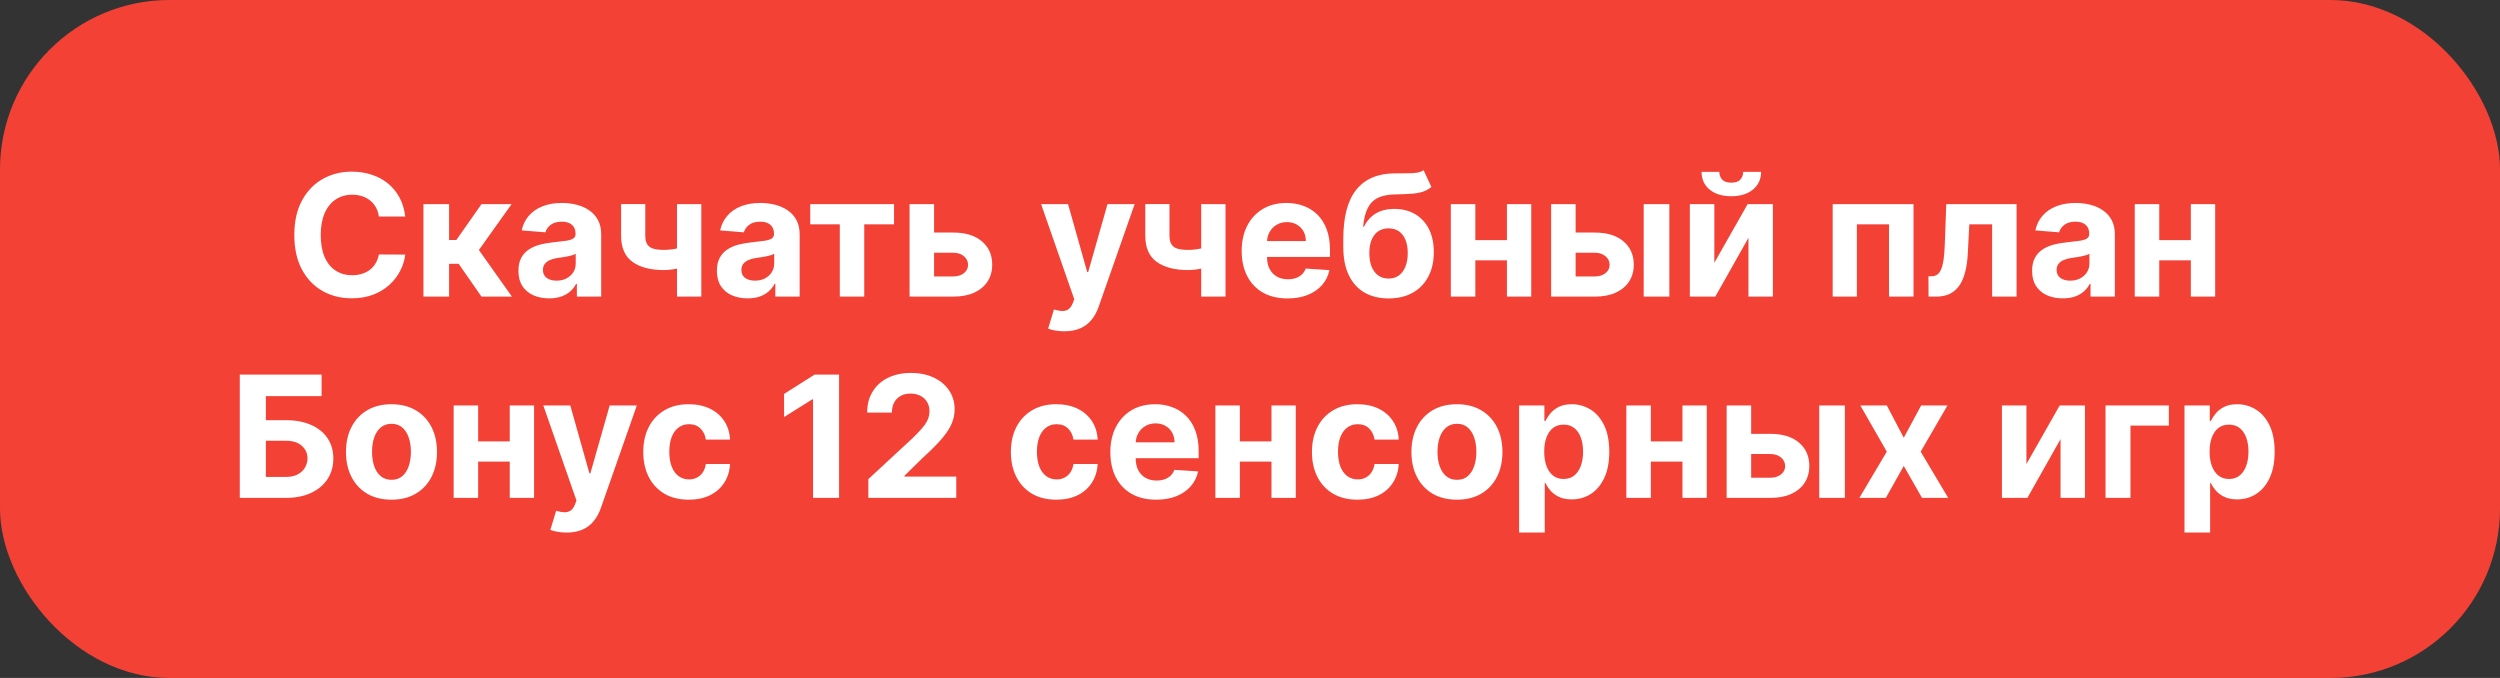 <?xml version="1.0" encoding="UTF-8"?> <svg xmlns="http://www.w3.org/2000/svg" width="236" height="64" viewBox="0 0 236 64" fill="none"><rect x="0" y="0" width="236" height="64" fill="#333333" stroke="none"/><rect width="236" height="64" rx="16" fill="#F34235"></rect><path d="M38.255 20.438H35.766C35.721 20.116 35.628 19.829 35.488 19.579C35.348 19.326 35.168 19.11 34.948 18.932C34.728 18.754 34.475 18.617 34.187 18.523C33.903 18.428 33.594 18.381 33.261 18.381C32.658 18.381 32.134 18.53 31.687 18.829C31.24 19.125 30.893 19.557 30.647 20.125C30.401 20.689 30.278 21.375 30.278 22.182C30.278 23.011 30.401 23.708 30.647 24.273C30.897 24.837 31.245 25.263 31.692 25.551C32.139 25.839 32.657 25.983 33.244 25.983C33.573 25.983 33.878 25.939 34.158 25.852C34.443 25.765 34.694 25.638 34.914 25.472C35.134 25.301 35.316 25.095 35.459 24.852C35.607 24.61 35.709 24.333 35.766 24.023L38.255 24.034C38.191 24.568 38.03 25.083 37.772 25.579C37.518 26.072 37.175 26.513 36.744 26.903C36.316 27.29 35.804 27.597 35.209 27.824C34.619 28.047 33.95 28.159 33.204 28.159C32.166 28.159 31.238 27.924 30.42 27.454C29.605 26.985 28.961 26.305 28.488 25.415C28.018 24.525 27.783 23.447 27.783 22.182C27.783 20.913 28.022 19.833 28.499 18.943C28.977 18.053 29.624 17.375 30.442 16.909C31.261 16.439 32.181 16.204 33.204 16.204C33.878 16.204 34.503 16.299 35.079 16.489C35.658 16.678 36.172 16.954 36.619 17.318C37.066 17.678 37.429 18.119 37.709 18.642C37.994 19.165 38.175 19.763 38.255 20.438ZM39.974 28V19.273H42.394V22.659H43.076L45.451 19.273H48.292L45.207 23.602L48.326 28H45.451L43.298 24.903H42.394V28H39.974ZM51.837 28.165C51.281 28.165 50.784 28.068 50.349 27.875C49.913 27.678 49.568 27.388 49.315 27.006C49.065 26.619 48.94 26.138 48.94 25.562C48.94 25.078 49.029 24.671 49.207 24.341C49.385 24.011 49.627 23.746 49.934 23.546C50.241 23.345 50.589 23.193 50.979 23.091C51.373 22.989 51.786 22.917 52.218 22.875C52.726 22.822 53.135 22.773 53.445 22.727C53.756 22.678 53.981 22.606 54.121 22.511C54.262 22.417 54.332 22.276 54.332 22.091V22.057C54.332 21.697 54.218 21.419 53.991 21.222C53.767 21.025 53.449 20.926 53.036 20.926C52.601 20.926 52.254 21.023 51.996 21.216C51.739 21.405 51.568 21.644 51.485 21.932L49.246 21.75C49.36 21.22 49.584 20.761 49.917 20.375C50.25 19.985 50.68 19.686 51.207 19.477C51.737 19.265 52.351 19.159 53.048 19.159C53.532 19.159 53.996 19.216 54.44 19.329C54.887 19.443 55.282 19.619 55.627 19.858C55.976 20.097 56.25 20.403 56.451 20.778C56.652 21.15 56.752 21.595 56.752 22.114V28H54.457V26.79H54.389C54.248 27.062 54.061 27.303 53.826 27.511C53.591 27.716 53.309 27.877 52.979 27.994C52.65 28.108 52.269 28.165 51.837 28.165ZM52.531 26.494C52.887 26.494 53.201 26.424 53.474 26.284C53.746 26.14 53.961 25.947 54.116 25.704C54.271 25.462 54.349 25.188 54.349 24.881V23.954C54.273 24.004 54.169 24.049 54.036 24.091C53.907 24.129 53.762 24.165 53.599 24.199C53.436 24.229 53.273 24.258 53.11 24.284C52.947 24.307 52.8 24.328 52.667 24.347C52.383 24.388 52.135 24.454 51.923 24.546C51.711 24.636 51.546 24.759 51.428 24.915C51.311 25.066 51.252 25.256 51.252 25.483C51.252 25.812 51.371 26.064 51.61 26.239C51.852 26.409 52.159 26.494 52.531 26.494ZM66.204 19.273V28H63.908V19.273H66.204ZM65.085 23.102V25.011C64.899 25.095 64.668 25.174 64.391 25.25C64.115 25.322 63.825 25.381 63.522 25.426C63.219 25.472 62.935 25.494 62.67 25.494C61.416 25.494 60.429 25.237 59.709 24.722C58.99 24.203 58.63 23.375 58.63 22.239V19.261H60.914V22.239C60.914 22.576 60.971 22.843 61.084 23.04C61.202 23.237 61.388 23.379 61.641 23.466C61.899 23.549 62.242 23.591 62.67 23.591C63.068 23.591 63.458 23.549 63.84 23.466C64.223 23.383 64.638 23.261 65.085 23.102ZM70.572 28.165C70.015 28.165 69.519 28.068 69.083 27.875C68.647 27.678 68.303 27.388 68.049 27.006C67.799 26.619 67.674 26.138 67.674 25.562C67.674 25.078 67.763 24.671 67.941 24.341C68.119 24.011 68.362 23.746 68.668 23.546C68.975 23.345 69.324 23.193 69.714 23.091C70.108 22.989 70.521 22.917 70.952 22.875C71.46 22.822 71.869 22.773 72.18 22.727C72.49 22.678 72.716 22.606 72.856 22.511C72.996 22.417 73.066 22.276 73.066 22.091V22.057C73.066 21.697 72.952 21.419 72.725 21.222C72.502 21.025 72.183 20.926 71.771 20.926C71.335 20.926 70.988 21.023 70.731 21.216C70.473 21.405 70.303 21.644 70.219 21.932L67.981 21.75C68.094 21.22 68.318 20.761 68.651 20.375C68.985 19.985 69.415 19.686 69.941 19.477C70.471 19.265 71.085 19.159 71.782 19.159C72.267 19.159 72.731 19.216 73.174 19.329C73.621 19.443 74.017 19.619 74.362 19.858C74.71 20.097 74.985 20.403 75.185 20.778C75.386 21.15 75.487 21.595 75.487 22.114V28H73.191V26.79H73.123C72.983 27.062 72.795 27.303 72.56 27.511C72.326 27.716 72.043 27.877 71.714 27.994C71.384 28.108 71.004 28.165 70.572 28.165ZM71.265 26.494C71.621 26.494 71.935 26.424 72.208 26.284C72.481 26.14 72.695 25.947 72.85 25.704C73.005 25.462 73.083 25.188 73.083 24.881V23.954C73.007 24.004 72.903 24.049 72.771 24.091C72.642 24.129 72.496 24.165 72.333 24.199C72.17 24.229 72.007 24.258 71.844 24.284C71.682 24.307 71.534 24.328 71.401 24.347C71.117 24.388 70.869 24.454 70.657 24.546C70.445 24.636 70.28 24.759 70.163 24.915C70.045 25.066 69.987 25.256 69.987 25.483C69.987 25.812 70.106 26.064 70.344 26.239C70.587 26.409 70.894 26.494 71.265 26.494ZM76.488 21.176V19.273H84.397V21.176H81.585V28H79.278V21.176H76.488ZM87.381 21.954H89.989C91.145 21.954 92.046 22.231 92.694 22.784C93.342 23.333 93.665 24.068 93.665 24.989C93.665 25.587 93.52 26.114 93.228 26.568C92.936 27.019 92.516 27.371 91.967 27.625C91.417 27.875 90.758 28 89.989 28H85.864V19.273H88.177V26.097H89.989C90.395 26.097 90.728 25.994 90.989 25.79C91.251 25.585 91.383 25.324 91.387 25.006C91.383 24.669 91.251 24.394 90.989 24.182C90.728 23.966 90.395 23.858 89.989 23.858H87.381V21.954ZM100.468 31.273C100.161 31.273 99.873 31.248 99.604 31.199C99.339 31.153 99.12 31.095 98.945 31.023L99.491 29.216C99.775 29.303 100.031 29.35 100.258 29.358C100.489 29.366 100.688 29.312 100.854 29.199C101.025 29.085 101.163 28.892 101.269 28.619L101.411 28.25L98.281 19.273H100.826L102.633 25.682H102.724L104.548 19.273H107.11L103.718 28.943C103.555 29.413 103.334 29.822 103.053 30.171C102.777 30.523 102.426 30.794 102.002 30.983C101.578 31.176 101.067 31.273 100.468 31.273ZM115.688 19.273V28H113.393V19.273H115.688ZM114.569 23.102V25.011C114.383 25.095 114.152 25.174 113.876 25.25C113.599 25.322 113.309 25.381 113.006 25.426C112.703 25.472 112.419 25.494 112.154 25.494C110.9 25.494 109.914 25.237 109.194 24.722C108.474 24.203 108.114 23.375 108.114 22.239V19.261H110.398V22.239C110.398 22.576 110.455 22.843 110.569 23.04C110.686 23.237 110.872 23.379 111.126 23.466C111.383 23.549 111.726 23.591 112.154 23.591C112.552 23.591 112.942 23.549 113.325 23.466C113.707 23.383 114.122 23.261 114.569 23.102ZM121.545 28.171C120.647 28.171 119.874 27.989 119.227 27.625C118.583 27.258 118.086 26.739 117.738 26.068C117.389 25.394 117.215 24.597 117.215 23.676C117.215 22.778 117.389 21.991 117.738 21.312C118.086 20.634 118.577 20.106 119.21 19.727C119.846 19.349 120.592 19.159 121.448 19.159C122.024 19.159 122.56 19.252 123.056 19.438C123.556 19.619 123.992 19.894 124.363 20.261C124.738 20.629 125.03 21.091 125.238 21.648C125.446 22.201 125.55 22.849 125.55 23.591V24.256H118.181V22.756H123.272C123.272 22.407 123.196 22.099 123.045 21.829C122.893 21.561 122.683 21.35 122.414 21.199C122.149 21.044 121.84 20.966 121.488 20.966C121.121 20.966 120.795 21.051 120.511 21.222C120.23 21.388 120.011 21.614 119.852 21.898C119.692 22.178 119.611 22.491 119.607 22.835V24.261C119.607 24.693 119.687 25.066 119.846 25.381C120.009 25.695 120.238 25.938 120.533 26.108C120.829 26.278 121.179 26.364 121.585 26.364C121.853 26.364 122.1 26.326 122.323 26.25C122.547 26.174 122.738 26.061 122.897 25.909C123.056 25.758 123.177 25.572 123.261 25.352L125.499 25.5C125.386 26.038 125.153 26.508 124.8 26.909C124.452 27.307 124.001 27.617 123.448 27.841C122.899 28.061 122.264 28.171 121.545 28.171ZM134.386 16.068L135.124 17.648C134.878 17.852 134.605 18.004 134.306 18.102C134.007 18.197 133.649 18.259 133.232 18.29C132.819 18.32 132.316 18.341 131.721 18.352C131.047 18.36 130.497 18.468 130.073 18.676C129.649 18.884 129.327 19.212 129.107 19.659C128.888 20.102 128.744 20.682 128.675 21.398H128.761C129.022 20.864 129.389 20.451 129.863 20.159C130.34 19.867 130.929 19.722 131.63 19.722C132.372 19.722 133.022 19.884 133.579 20.21C134.139 20.536 134.575 21.004 134.886 21.614C135.196 22.224 135.352 22.954 135.352 23.807C135.352 24.693 135.177 25.464 134.829 26.119C134.484 26.771 133.994 27.276 133.357 27.636C132.721 27.992 131.963 28.171 131.085 28.171C130.202 28.171 129.441 27.985 128.8 27.614C128.164 27.242 127.672 26.695 127.323 25.972C126.978 25.248 126.806 24.358 126.806 23.301V22.585C126.806 20.483 127.215 18.924 128.033 17.909C128.852 16.894 130.054 16.379 131.641 16.364C132.073 16.356 132.463 16.354 132.812 16.358C133.16 16.362 133.465 16.345 133.727 16.307C133.992 16.269 134.211 16.189 134.386 16.068ZM131.096 26.296C131.467 26.296 131.785 26.199 132.05 26.006C132.319 25.812 132.526 25.536 132.67 25.176C132.817 24.816 132.891 24.386 132.891 23.886C132.891 23.39 132.817 22.97 132.67 22.625C132.526 22.276 132.319 22.011 132.05 21.829C131.781 21.648 131.46 21.557 131.085 21.557C130.804 21.557 130.552 21.608 130.329 21.71C130.105 21.812 129.914 21.964 129.755 22.165C129.6 22.362 129.478 22.606 129.391 22.898C129.308 23.186 129.266 23.515 129.266 23.886C129.266 24.633 129.427 25.222 129.749 25.653C130.075 26.081 130.524 26.296 131.096 26.296ZM143.032 22.671V24.574H138.475V22.671H143.032ZM139.271 19.273V28H136.958V19.273H139.271ZM144.549 19.273V28H142.254V19.273H144.549ZM147.944 21.954H150.552C151.707 21.954 152.609 22.231 153.256 22.784C153.904 23.333 154.228 24.068 154.228 24.989C154.228 25.587 154.082 26.114 153.79 26.568C153.499 27.019 153.078 27.371 152.529 27.625C151.98 27.875 151.321 28 150.552 28H146.427V19.273H148.739V26.097H150.552C150.957 26.097 151.29 25.994 151.552 25.79C151.813 25.585 151.946 25.324 151.95 25.006C151.946 24.669 151.813 24.394 151.552 24.182C151.29 23.966 150.957 23.858 150.552 23.858H147.944V21.954ZM155.165 28V19.273H157.586V28H155.165ZM161.833 24.807L164.975 19.273H167.362V28H165.055V22.449L161.924 28H159.521V19.273H161.833V24.807ZM164.56 16.227H166.248C166.244 16.917 165.988 17.472 165.481 17.892C164.977 18.312 164.295 18.523 163.435 18.523C162.572 18.523 161.888 18.312 161.384 17.892C160.88 17.472 160.629 16.917 160.629 16.227H162.305C162.301 16.489 162.384 16.724 162.555 16.932C162.729 17.14 163.022 17.244 163.435 17.244C163.837 17.244 164.125 17.142 164.299 16.938C164.473 16.733 164.56 16.496 164.56 16.227ZM173.005 28V19.273H180.636V28H178.323V21.176H175.289V28H173.005ZM182.056 28L182.045 26.079H182.335C182.539 26.079 182.715 26.03 182.863 25.932C183.014 25.829 183.139 25.665 183.238 25.438C183.336 25.21 183.414 24.909 183.471 24.534C183.528 24.155 183.566 23.689 183.585 23.136L183.727 19.273H190.363V28H188.056V21.176H185.903L185.766 23.841C185.732 24.572 185.643 25.201 185.499 25.727C185.359 26.254 185.164 26.686 184.914 27.023C184.664 27.356 184.363 27.602 184.011 27.761C183.658 27.921 183.249 28 182.783 28H182.056ZM194.728 28.165C194.171 28.165 193.675 28.068 193.239 27.875C192.804 27.678 192.459 27.388 192.205 27.006C191.955 26.619 191.83 26.138 191.83 25.562C191.83 25.078 191.919 24.671 192.097 24.341C192.275 24.011 192.518 23.746 192.825 23.546C193.131 23.345 193.48 23.193 193.87 23.091C194.264 22.989 194.677 22.917 195.109 22.875C195.616 22.822 196.025 22.773 196.336 22.727C196.647 22.678 196.872 22.606 197.012 22.511C197.152 22.417 197.222 22.276 197.222 22.091V22.057C197.222 21.697 197.109 21.419 196.881 21.222C196.658 21.025 196.34 20.926 195.927 20.926C195.491 20.926 195.145 21.023 194.887 21.216C194.629 21.405 194.459 21.644 194.376 21.932L192.137 21.75C192.251 21.22 192.474 20.761 192.808 20.375C193.141 19.985 193.571 19.686 194.097 19.477C194.628 19.265 195.241 19.159 195.938 19.159C196.423 19.159 196.887 19.216 197.33 19.329C197.777 19.443 198.173 19.619 198.518 19.858C198.866 20.097 199.141 20.403 199.342 20.778C199.542 21.15 199.643 21.595 199.643 22.114V28H197.347V26.79H197.279C197.139 27.062 196.951 27.303 196.717 27.511C196.482 27.716 196.2 27.877 195.87 27.994C195.54 28.108 195.16 28.165 194.728 28.165ZM195.421 26.494C195.777 26.494 196.092 26.424 196.364 26.284C196.637 26.14 196.851 25.947 197.006 25.704C197.162 25.462 197.239 25.188 197.239 24.881V23.954C197.164 24.004 197.059 24.049 196.927 24.091C196.798 24.129 196.652 24.165 196.489 24.199C196.326 24.229 196.164 24.258 196.001 24.284C195.838 24.307 195.69 24.328 195.558 24.347C195.273 24.388 195.025 24.454 194.813 24.546C194.601 24.636 194.436 24.759 194.319 24.915C194.201 25.066 194.143 25.256 194.143 25.483C194.143 25.812 194.262 26.064 194.501 26.239C194.743 26.409 195.05 26.494 195.421 26.494ZM207.594 22.671V24.574H203.038V22.671H207.594ZM203.833 19.273V28H201.521V19.273H203.833ZM209.112 19.273V28H206.816V19.273H209.112ZM22.636 47V35.364H30.358V37.392H25.097V39.665H26.989C27.909 39.665 28.703 39.814 29.369 40.114C30.04 40.409 30.557 40.828 30.921 41.369C31.284 41.911 31.466 42.549 31.466 43.284C31.466 44.015 31.284 44.661 30.921 45.222C30.557 45.778 30.04 46.214 29.369 46.528C28.703 46.843 27.909 47 26.989 47H22.636ZM25.097 45.023H26.989C27.428 45.023 27.799 44.943 28.102 44.784C28.405 44.621 28.634 44.407 28.79 44.142C28.949 43.873 29.028 43.58 29.028 43.261C29.028 42.799 28.852 42.409 28.5 42.091C28.151 41.769 27.648 41.608 26.989 41.608H25.097V45.023ZM36.956 47.17C36.073 47.17 35.31 46.983 34.666 46.608C34.026 46.229 33.532 45.703 33.183 45.028C32.835 44.35 32.66 43.564 32.66 42.67C32.66 41.769 32.835 40.981 33.183 40.307C33.532 39.629 34.026 39.102 34.666 38.727C35.31 38.349 36.073 38.159 36.956 38.159C37.839 38.159 38.6 38.349 39.24 38.727C39.884 39.102 40.38 39.629 40.729 40.307C41.077 40.981 41.251 41.769 41.251 42.67C41.251 43.564 41.077 44.35 40.729 45.028C40.38 45.703 39.884 46.229 39.24 46.608C38.6 46.983 37.839 47.17 36.956 47.17ZM36.967 45.295C37.369 45.295 37.704 45.182 37.973 44.955C38.242 44.724 38.445 44.409 38.581 44.011C38.721 43.614 38.791 43.161 38.791 42.653C38.791 42.146 38.721 41.693 38.581 41.295C38.445 40.898 38.242 40.583 37.973 40.352C37.704 40.121 37.369 40.006 36.967 40.006C36.562 40.006 36.221 40.121 35.945 40.352C35.672 40.583 35.465 40.898 35.325 41.295C35.189 41.693 35.121 42.146 35.121 42.653C35.121 43.161 35.189 43.614 35.325 44.011C35.465 44.409 35.672 44.724 35.945 44.955C36.221 45.182 36.562 45.295 36.967 45.295ZM48.899 41.67V43.574H44.342V41.67H48.899ZM45.138 38.273V47H42.825V38.273H45.138ZM50.416 38.273V47H48.121V38.273H50.416ZM53.476 50.273C53.169 50.273 52.881 50.248 52.612 50.199C52.347 50.153 52.127 50.095 51.953 50.023L52.499 48.216C52.783 48.303 53.038 48.35 53.266 48.358C53.497 48.365 53.696 48.312 53.862 48.199C54.033 48.085 54.171 47.892 54.277 47.619L54.419 47.25L51.288 38.273H53.834L55.641 44.682H55.731L57.555 38.273H60.118L56.726 47.943C56.563 48.413 56.341 48.822 56.061 49.17C55.785 49.523 55.434 49.794 55.01 49.983C54.586 50.176 54.074 50.273 53.476 50.273ZM65.019 47.17C64.124 47.17 63.356 46.981 62.712 46.602C62.072 46.22 61.579 45.689 61.234 45.011C60.894 44.333 60.723 43.553 60.723 42.67C60.723 41.776 60.895 40.992 61.24 40.318C61.589 39.64 62.083 39.112 62.723 38.733C63.363 38.35 64.124 38.159 65.007 38.159C65.769 38.159 66.435 38.297 67.007 38.574C67.579 38.85 68.032 39.239 68.365 39.739C68.698 40.239 68.882 40.826 68.916 41.5H66.632C66.568 41.064 66.397 40.714 66.121 40.449C65.848 40.18 65.49 40.045 65.047 40.045C64.672 40.045 64.344 40.148 64.064 40.352C63.787 40.553 63.572 40.847 63.416 41.233C63.261 41.619 63.183 42.087 63.183 42.636C63.183 43.193 63.259 43.667 63.41 44.057C63.566 44.447 63.784 44.744 64.064 44.949C64.344 45.153 64.672 45.256 65.047 45.256C65.323 45.256 65.572 45.199 65.791 45.085C66.015 44.972 66.198 44.807 66.342 44.591C66.49 44.371 66.587 44.108 66.632 43.801H68.916C68.878 44.468 68.697 45.055 68.371 45.562C68.049 46.066 67.604 46.46 67.035 46.744C66.467 47.028 65.795 47.17 65.019 47.17ZM79.209 35.364V47H76.749V37.699H76.68L74.016 39.369V37.188L76.896 35.364H79.209ZM81.974 47V45.227L86.117 41.392C86.469 41.051 86.764 40.744 87.003 40.472C87.245 40.199 87.429 39.932 87.554 39.67C87.679 39.405 87.742 39.119 87.742 38.812C87.742 38.472 87.664 38.178 87.508 37.932C87.353 37.682 87.141 37.49 86.872 37.358C86.603 37.222 86.298 37.153 85.957 37.153C85.601 37.153 85.291 37.225 85.026 37.369C84.76 37.513 84.556 37.72 84.412 37.989C84.268 38.258 84.196 38.578 84.196 38.949H81.861C81.861 38.188 82.033 37.526 82.378 36.966C82.722 36.405 83.206 35.972 83.827 35.665C84.448 35.358 85.164 35.205 85.974 35.205C86.808 35.205 87.533 35.352 88.151 35.648C88.772 35.939 89.255 36.345 89.599 36.864C89.944 37.383 90.117 37.977 90.117 38.648C90.117 39.087 90.029 39.521 89.855 39.949C89.685 40.377 89.38 40.852 88.94 41.375C88.501 41.894 87.882 42.517 87.082 43.244L85.383 44.909V44.989H90.27V47H81.974ZM99.722 47.17C98.828 47.17 98.059 46.981 97.415 46.602C96.775 46.22 96.282 45.689 95.938 45.011C95.597 44.333 95.426 43.553 95.426 42.67C95.426 41.776 95.599 40.992 95.943 40.318C96.292 39.64 96.786 39.112 97.426 38.733C98.066 38.35 98.828 38.159 99.71 38.159C100.472 38.159 101.138 38.297 101.71 38.574C102.282 38.85 102.735 39.239 103.068 39.739C103.402 40.239 103.585 40.826 103.619 41.5H101.335C101.271 41.064 101.1 40.714 100.824 40.449C100.551 40.18 100.193 40.045 99.75 40.045C99.375 40.045 99.047 40.148 98.767 40.352C98.49 40.553 98.275 40.847 98.119 41.233C97.964 41.619 97.886 42.087 97.886 42.636C97.886 43.193 97.962 43.667 98.114 44.057C98.269 44.447 98.487 44.744 98.767 44.949C99.047 45.153 99.375 45.256 99.75 45.256C100.027 45.256 100.275 45.199 100.494 45.085C100.718 44.972 100.902 44.807 101.045 44.591C101.193 44.371 101.29 44.108 101.335 43.801H103.619C103.581 44.468 103.4 45.055 103.074 45.562C102.752 46.066 102.307 46.46 101.739 46.744C101.17 47.028 100.498 47.17 99.722 47.17ZM109.146 47.17C108.249 47.17 107.476 46.989 106.828 46.625C106.184 46.258 105.688 45.739 105.339 45.068C104.991 44.394 104.817 43.597 104.817 42.676C104.817 41.778 104.991 40.99 105.339 40.312C105.688 39.635 106.179 39.106 106.811 38.727C107.447 38.349 108.194 38.159 109.05 38.159C109.625 38.159 110.161 38.252 110.658 38.438C111.158 38.619 111.593 38.894 111.964 39.261C112.339 39.629 112.631 40.091 112.839 40.648C113.048 41.201 113.152 41.849 113.152 42.591V43.256H105.783V41.756H110.874C110.874 41.407 110.798 41.099 110.646 40.83C110.495 40.561 110.285 40.35 110.016 40.199C109.75 40.044 109.442 39.966 109.089 39.966C108.722 39.966 108.396 40.051 108.112 40.222C107.832 40.388 107.612 40.614 107.453 40.898C107.294 41.178 107.213 41.49 107.209 41.835V43.261C107.209 43.693 107.288 44.066 107.447 44.381C107.61 44.695 107.839 44.938 108.135 45.108C108.43 45.278 108.781 45.364 109.186 45.364C109.455 45.364 109.701 45.326 109.925 45.25C110.148 45.174 110.339 45.061 110.499 44.909C110.658 44.758 110.779 44.572 110.862 44.352L113.101 44.5C112.987 45.038 112.754 45.508 112.402 45.909C112.054 46.307 111.603 46.617 111.05 46.841C110.5 47.061 109.866 47.17 109.146 47.17ZM120.805 41.67V43.574H116.249V41.67H120.805ZM117.044 38.273V47H114.732V38.273H117.044ZM122.322 38.273V47H120.027V38.273H122.322ZM128.143 47.17C127.25 47.17 126.481 46.981 125.837 46.602C125.196 46.22 124.704 45.689 124.359 45.011C124.018 44.333 123.848 43.553 123.848 42.67C123.848 41.776 124.02 40.992 124.365 40.318C124.714 39.64 125.208 39.112 125.848 38.733C126.488 38.35 127.25 38.159 128.132 38.159C128.893 38.159 129.56 38.297 130.132 38.574C130.704 38.85 131.157 39.239 131.49 39.739C131.823 40.239 132.007 40.826 132.041 41.5H129.757C129.693 41.064 129.522 40.714 129.246 40.449C128.973 40.18 128.615 40.045 128.172 40.045C127.797 40.045 127.469 40.148 127.189 40.352C126.912 40.553 126.696 40.847 126.541 41.233C126.386 41.619 126.308 42.087 126.308 42.636C126.308 43.193 126.384 43.667 126.536 44.057C126.691 44.447 126.909 44.744 127.189 44.949C127.469 45.153 127.797 45.256 128.172 45.256C128.448 45.256 128.696 45.199 128.916 45.085C129.14 44.972 129.323 44.807 129.467 44.591C129.615 44.371 129.712 44.108 129.757 43.801H132.041C132.003 44.468 131.821 45.055 131.496 45.562C131.174 46.066 130.729 46.46 130.161 46.744C129.592 47.028 128.92 47.17 128.143 47.17ZM137.534 47.17C136.652 47.17 135.888 46.983 135.244 46.608C134.604 46.229 134.11 45.703 133.761 45.028C133.413 44.35 133.239 43.564 133.239 42.67C133.239 41.769 133.413 40.981 133.761 40.307C134.11 39.629 134.604 39.102 135.244 38.727C135.888 38.349 136.652 38.159 137.534 38.159C138.417 38.159 139.178 38.349 139.818 38.727C140.462 39.102 140.958 39.629 141.307 40.307C141.655 40.981 141.83 41.769 141.83 42.67C141.83 43.564 141.655 44.35 141.307 45.028C140.958 45.703 140.462 46.229 139.818 46.608C139.178 46.983 138.417 47.17 137.534 47.17ZM137.545 45.295C137.947 45.295 138.282 45.182 138.551 44.955C138.82 44.724 139.023 44.409 139.159 44.011C139.299 43.614 139.369 43.161 139.369 42.653C139.369 42.146 139.299 41.693 139.159 41.295C139.023 40.898 138.82 40.583 138.551 40.352C138.282 40.121 137.947 40.006 137.545 40.006C137.14 40.006 136.799 40.121 136.523 40.352C136.25 40.583 136.044 40.898 135.903 41.295C135.767 41.693 135.699 42.146 135.699 42.653C135.699 43.161 135.767 43.614 135.903 44.011C136.044 44.409 136.25 44.724 136.523 44.955C136.799 45.182 137.14 45.295 137.545 45.295ZM143.403 50.273V38.273H145.79V39.739H145.898C146.004 39.504 146.157 39.265 146.358 39.023C146.563 38.776 146.828 38.572 147.153 38.409C147.483 38.242 147.892 38.159 148.381 38.159C149.017 38.159 149.604 38.326 150.142 38.659C150.68 38.989 151.11 39.487 151.432 40.153C151.754 40.816 151.915 41.648 151.915 42.648C151.915 43.621 151.758 44.443 151.443 45.114C151.133 45.78 150.708 46.286 150.17 46.631C149.636 46.972 149.038 47.142 148.375 47.142C147.905 47.142 147.506 47.064 147.176 46.909C146.85 46.754 146.583 46.559 146.375 46.324C146.167 46.085 146.008 45.845 145.898 45.602H145.824V50.273H143.403ZM145.773 42.636C145.773 43.155 145.845 43.608 145.989 43.994C146.133 44.381 146.341 44.682 146.614 44.898C146.886 45.11 147.218 45.216 147.608 45.216C148.002 45.216 148.335 45.108 148.608 44.892C148.881 44.672 149.087 44.369 149.227 43.983C149.371 43.593 149.443 43.144 149.443 42.636C149.443 42.133 149.373 41.689 149.233 41.307C149.093 40.924 148.886 40.625 148.614 40.409C148.341 40.193 148.006 40.085 147.608 40.085C147.214 40.085 146.881 40.189 146.608 40.398C146.339 40.606 146.133 40.901 145.989 41.284C145.845 41.667 145.773 42.117 145.773 42.636ZM159.602 41.67V43.574H155.045V41.67H159.602ZM155.841 38.273V47H153.528V38.273H155.841ZM161.119 38.273V47H158.824V38.273H161.119ZM164.514 40.955H167.122C168.277 40.955 169.179 41.231 169.827 41.784C170.474 42.333 170.798 43.068 170.798 43.989C170.798 44.587 170.652 45.114 170.361 45.568C170.069 46.019 169.649 46.371 169.099 46.625C168.55 46.875 167.891 47 167.122 47H162.997V38.273H165.31V45.097H167.122C167.527 45.097 167.861 44.994 168.122 44.79C168.384 44.585 168.516 44.324 168.52 44.006C168.516 43.669 168.384 43.394 168.122 43.182C167.861 42.966 167.527 42.858 167.122 42.858H164.514V40.955ZM171.736 47V38.273H174.156V47H171.736ZM178.114 38.273L179.716 41.324L181.358 38.273H183.841L181.312 42.636L183.909 47H181.438L179.716 43.983L178.023 47H175.523L178.114 42.636L175.614 38.273H178.114ZM191.294 43.807L194.436 38.273H196.822V47H194.516V41.449L191.385 47H188.982V38.273H191.294V43.807ZM204.74 38.273V40.176H201.115V47H198.763V38.273H204.74ZM206.216 50.273V38.273H208.602V39.739H208.71C208.816 39.504 208.97 39.265 209.17 39.023C209.375 38.776 209.64 38.572 209.966 38.409C210.295 38.242 210.705 38.159 211.193 38.159C211.83 38.159 212.417 38.326 212.955 38.659C213.492 38.989 213.922 39.487 214.244 40.153C214.566 40.816 214.727 41.648 214.727 42.648C214.727 43.621 214.57 44.443 214.256 45.114C213.945 45.78 213.521 46.286 212.983 46.631C212.449 46.972 211.85 47.142 211.188 47.142C210.718 47.142 210.318 47.064 209.989 46.909C209.663 46.754 209.396 46.559 209.188 46.324C208.979 46.085 208.82 45.845 208.71 45.602H208.636V50.273H206.216ZM208.585 42.636C208.585 43.155 208.657 43.608 208.801 43.994C208.945 44.381 209.153 44.682 209.426 44.898C209.699 45.11 210.03 45.216 210.42 45.216C210.814 45.216 211.148 45.108 211.42 44.892C211.693 44.672 211.9 44.369 212.04 43.983C212.184 43.593 212.256 43.144 212.256 42.636C212.256 42.133 212.186 41.689 212.045 41.307C211.905 40.924 211.699 40.625 211.426 40.409C211.153 40.193 210.818 40.085 210.42 40.085C210.027 40.085 209.693 40.189 209.42 40.398C209.152 40.606 208.945 40.901 208.801 41.284C208.657 41.667 208.585 42.117 208.585 42.636Z" fill="white"></path></svg> 